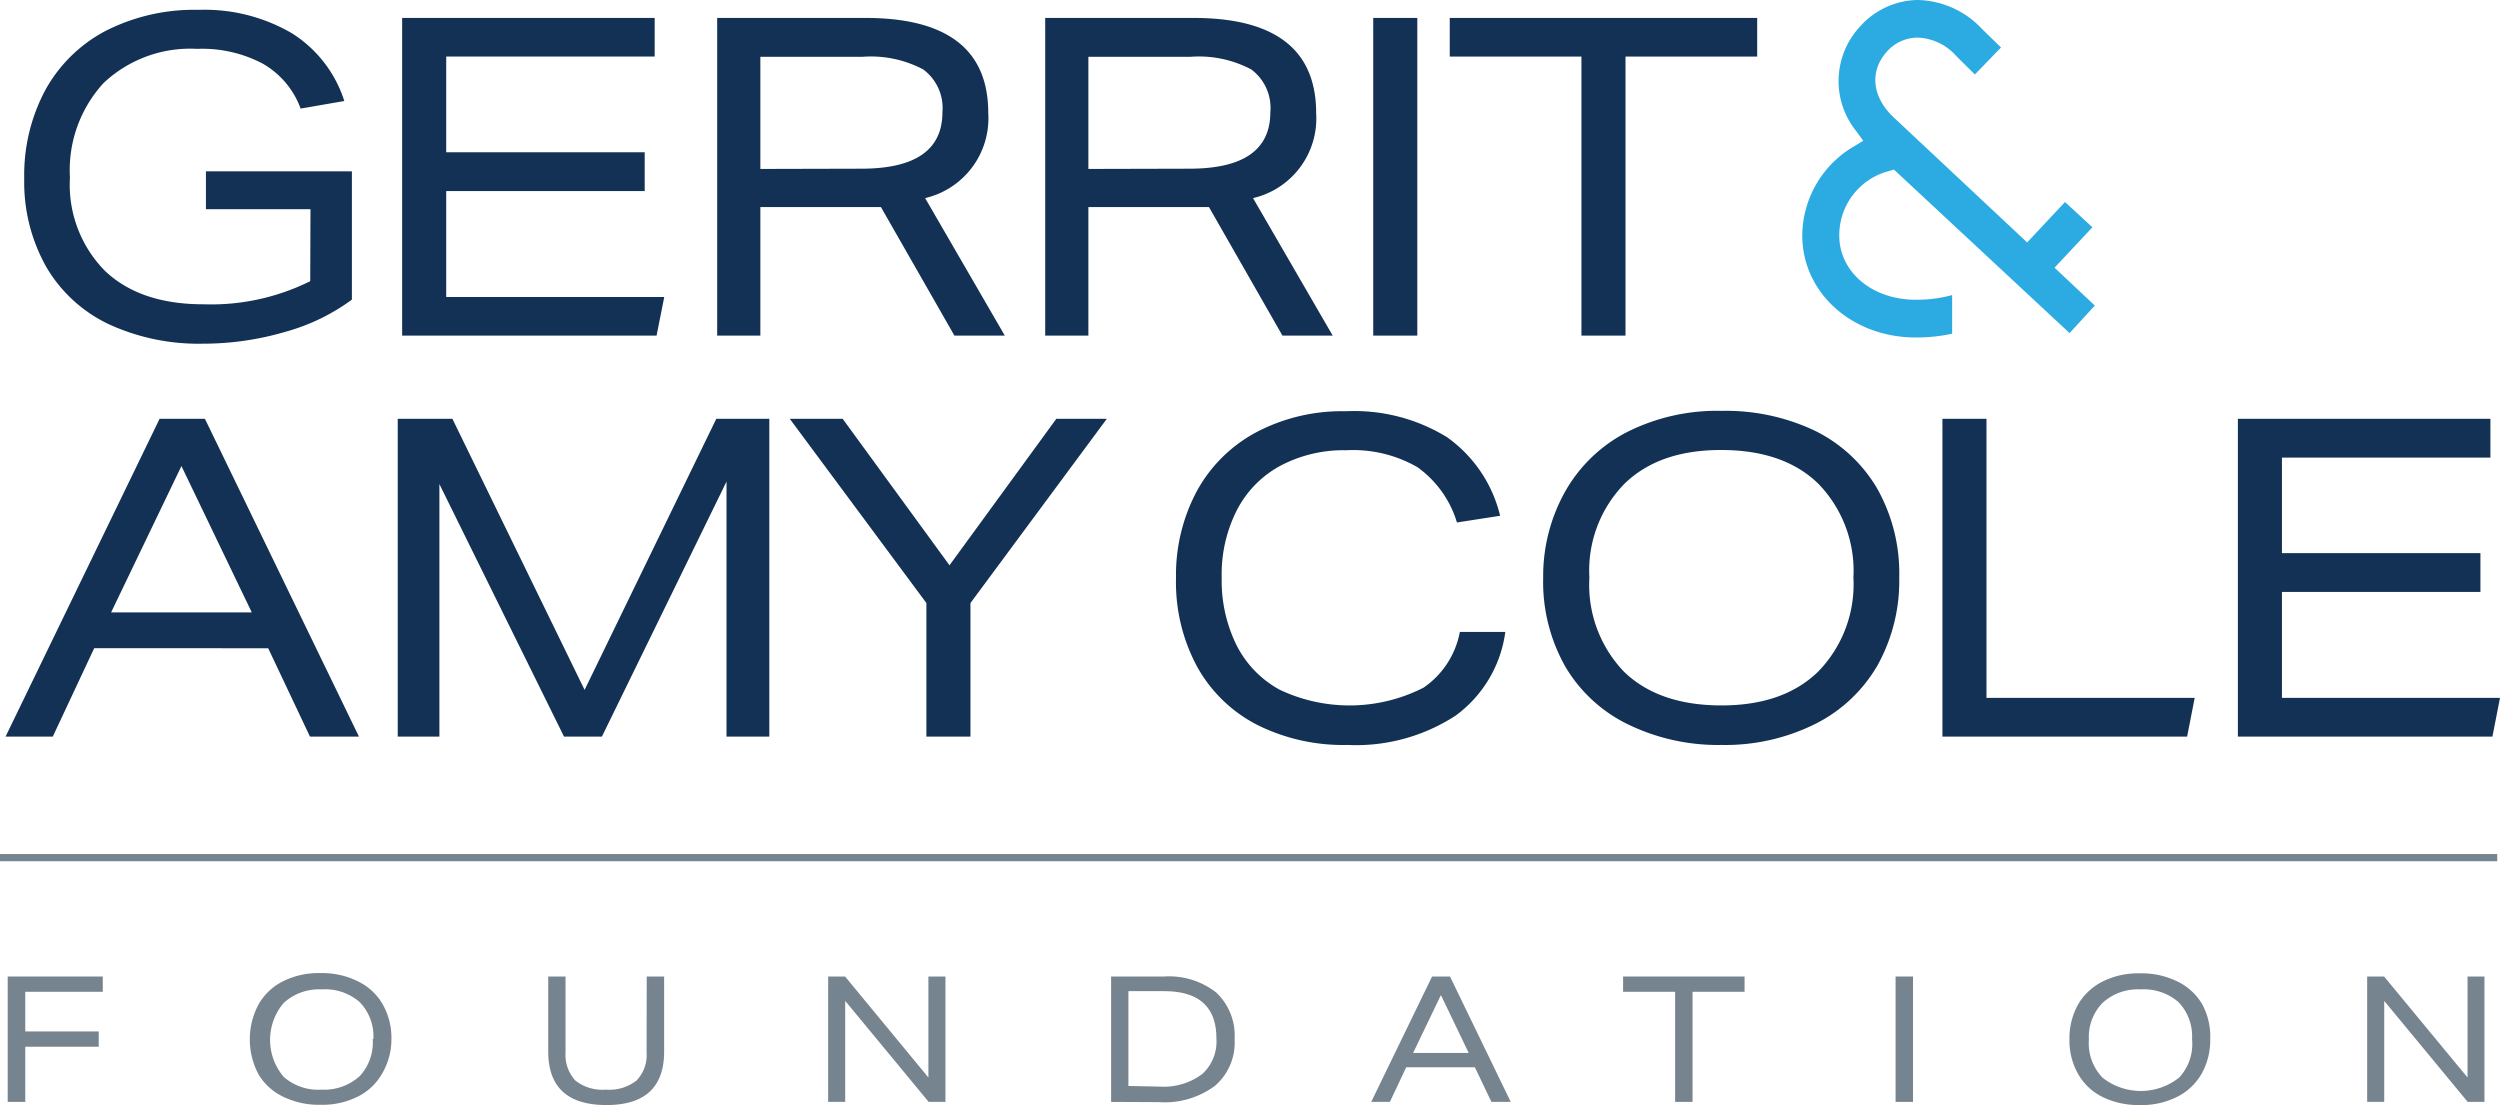 <svg id="Layer_1" data-name="Layer 1" xmlns="http://www.w3.org/2000/svg" viewBox="0 0 198 87.52"><defs><style>.cls-1{fill:#2babe2;}.cls-2{fill:#123154;}.cls-3{fill:#76848f;}</style></defs><path class="cls-1" d="M151.74,26.73c-5.07,0-9-3.55-9-8.08a8.24,8.24,0,0,1,4-7l.83-.5-.57-.78a6.33,6.33,0,0,1,.29-8.24A6.26,6.26,0,0,1,151.78,0h.11A7.17,7.17,0,0,1,157,2.32l0,0,1.48,1.44-2.07,2.14L154.9,4.4a4.27,4.27,0,0,0-3-1.42h-.06a3.26,3.26,0,0,0-2.4,1.11c-1.42,1.58-1.17,3.67.65,5.31l10.46,9.8,3-3.2,2.17,2-3,3.2,3.19,3-2,2.18L150,13.43l-.48.14a5.25,5.25,0,0,0-3.85,5.08c0,2.9,2.61,5.09,6.06,5.09a10.67,10.67,0,0,0,2.88-.37v3.06A13.59,13.59,0,0,1,151.74,26.73Z"/><path class="cls-2" d="M24.59,16.57H16.31v-3H27.87V23.73a16.08,16.08,0,0,1-5.27,2.55,23.08,23.08,0,0,1-6.54.94A17,17,0,0,1,8.6,25.67a11.37,11.37,0,0,1-4.93-4.52,13.65,13.65,0,0,1-1.75-7,14.27,14.27,0,0,1,1.66-7A11.62,11.62,0,0,1,8.36,2.45,15.46,15.46,0,0,1,15.74.78a13.71,13.71,0,0,1,7.37,1.85A9.87,9.87,0,0,1,27.27,8l-3.46.6a6.78,6.78,0,0,0-3-3.56,10.28,10.28,0,0,0-5.19-1.17,10,10,0,0,0-7.41,2.7,10.18,10.18,0,0,0-2.67,7.49,9.7,9.7,0,0,0,2.78,7.4c1.86,1.76,4.45,2.64,7.79,2.64a17.65,17.65,0,0,0,8.46-1.83Z"/><path class="cls-2" d="M31.85,26.58V1.42h20V4.48H35.34v7.58H51.06v3.07H35.34v8.39H52.61L52,26.58Z"/><path class="cls-2" d="M75.59,26.58,69.77,16.4q-.39,0-1.65,0h-7.9V26.58H56.8V1.42H68.54q9.74,0,9.73,7.54a6.49,6.49,0,0,1-5,6.73l6.31,10.89ZM68.22,13.36q6.42,0,6.42-4.47A3.8,3.8,0,0,0,73.12,5.5a8.85,8.85,0,0,0-4.83-1H60.22v8.88Z"/><path class="cls-2" d="M101.57,26.58,95.75,16.4c-.26,0-.81,0-1.66,0H86.2V26.58H82.78V1.42H94.52q9.72,0,9.72,7.54a6.48,6.48,0,0,1-5,6.73l6.31,10.89ZM94.2,13.36c4.28,0,6.41-1.49,6.41-4.47A3.79,3.79,0,0,0,99.1,5.5a8.85,8.85,0,0,0-4.83-1H86.2v8.88Z"/><path class="cls-2" d="M108.76,26.58V1.42h3.49V26.58Z"/><path class="cls-2" d="M125.25,26.58V4.48H114.82V1.42h24.35V4.48H128.74v22.1Z"/><path class="cls-2" d="M24.55,58.34l-3.31-7H7.46l-3.28,7H.44l12.2-25.17h3.59l12.2,25.17ZM14.37,36.91,8.8,48.5H19.94Z"/><path class="cls-2" d="M57.54,58.34V38.14l-9.87,20.2h-3l-9.87-20v20H31.5V33.17h4.33L46.3,54.64,56.73,33.17h4.2V58.34Z"/><path class="cls-2" d="M73.37,58.34V47.76L62.55,33.17h4.19l8.46,11.6,8.46-11.6h4L76.86,47.76V58.34Z"/><path class="cls-2" d="M119.22,50.05a9.81,9.81,0,0,1-3.94,6.63A14.45,14.45,0,0,1,106.71,59a15.26,15.26,0,0,1-7.1-1.57,11.37,11.37,0,0,1-4.76-4.56,14.07,14.07,0,0,1-1.71-7.09,14.1,14.1,0,0,1,1.62-6.83,11.57,11.57,0,0,1,4.69-4.69,14.58,14.58,0,0,1,7.16-1.69,14,14,0,0,1,8,2.06,10.69,10.69,0,0,1,4.2,6.22l-3.42.53A8.33,8.33,0,0,0,112.26,37a10.22,10.22,0,0,0-5.65-1.34,10.67,10.67,0,0,0-5.15,1.2A8.3,8.3,0,0,0,98,40.33a11.16,11.16,0,0,0-1.24,5.42,11.49,11.49,0,0,0,1.17,5.34,8.24,8.24,0,0,0,3.41,3.53,12.9,12.9,0,0,0,11.41-.16,6.88,6.88,0,0,0,2.87-4.41Z"/><path class="cls-2" d="M150.42,45.75a13.77,13.77,0,0,1-1.69,6.89,11.77,11.77,0,0,1-4.89,4.66A16,16,0,0,1,136.35,59,16.3,16.3,0,0,1,129,57.4a11.67,11.67,0,0,1-5-4.56,13.6,13.6,0,0,1-1.78-7.09A13.69,13.69,0,0,1,124,38.86a11.84,11.84,0,0,1,4.88-4.65,15.88,15.88,0,0,1,7.49-1.67,16.45,16.45,0,0,1,7.34,1.56,11.69,11.69,0,0,1,4.95,4.57A13.68,13.68,0,0,1,150.42,45.75Zm-3.63,0A9.89,9.89,0,0,0,144,38.3c-1.83-1.78-4.4-2.66-7.69-2.66s-5.82.89-7.66,2.68a9.83,9.83,0,0,0-2.77,7.43,9.92,9.92,0,0,0,2.75,7.46q2.75,2.65,7.68,2.66T144,53.19A9.89,9.89,0,0,0,146.79,45.75Z"/><path class="cls-2" d="M153.84,58.34V33.17h3.49v22.1h16.49l-.6,3.07Z"/><path class="cls-2" d="M177.24,58.34V33.17h20v3.07H180.73v7.57h15.72v3.07H180.73v8.39H198l-.6,3.07Z"/><path class="cls-3" d="M2,82.9v4.37H.61V77.34H8.14v1.21H2v3.14H7.82V82.9Z"/><path class="cls-3" d="M31,82.3A5.35,5.35,0,0,1,30.28,85a4.55,4.55,0,0,1-1.92,1.84,6.3,6.3,0,0,1-3,.66,6.47,6.47,0,0,1-2.89-.62,4.55,4.55,0,0,1-2-1.8,5.9,5.9,0,0,1,0-5.52,4.59,4.59,0,0,1,1.92-1.83,6.3,6.3,0,0,1,3-.66,6.31,6.31,0,0,1,2.89.62,4.55,4.55,0,0,1,2,1.8A5.35,5.35,0,0,1,31,82.3Zm-1.43,0a3.88,3.88,0,0,0-1.09-2.94,4.17,4.17,0,0,0-3-1,4.16,4.16,0,0,0-3,1.06,4.51,4.51,0,0,0,0,5.88,4.17,4.17,0,0,0,3,1,4.2,4.2,0,0,0,3-1.06A3.92,3.92,0,0,0,29.52,82.3Z"/><path class="cls-3" d="M51.22,77.34H52.6v5.94q0,4.25-4.59,4.24t-4.59-4.24V77.34h1.37v6a3,3,0,0,0,.79,2.25A3.49,3.49,0,0,0,48,86.3a3.48,3.48,0,0,0,2.42-.73,2.92,2.92,0,0,0,.79-2.25Z"/><path class="cls-3" d="M73.55,87.27l-6.61-8v8H65.59V77.34h1.34l6.6,8v-8h1.35v9.93Z"/><path class="cls-3" d="M88,87.27V77.34h4.2a6.05,6.05,0,0,1,4.14,1.28,4.69,4.69,0,0,1,1.44,3.68A4.51,4.51,0,0,1,96.22,86a6.66,6.66,0,0,1-4.39,1.29Zm3.89-1.21a5.07,5.07,0,0,0,3.33-1,3.48,3.48,0,0,0,1.12-2.81q0-3.75-4.14-3.75H89.37v7.51Z"/><path class="cls-3" d="M118.12,87.27l-1.31-2.74h-5.44l-1.29,2.74H108.6l4.82-9.93h1.42l4.81,9.93Zm-4-8.46-2.2,4.58h4.4Z"/><path class="cls-3" d="M132.67,87.27V78.55h-4.12V77.34h9.62v1.21h-4.12v8.72Z"/><path class="cls-3" d="M150.13,87.27V77.34h1.38v9.93Z"/><path class="cls-3" d="M175.05,82.3a5.46,5.46,0,0,1-.67,2.72,4.63,4.63,0,0,1-1.93,1.84,6.28,6.28,0,0,1-3,.66,6.5,6.5,0,0,1-2.89-.62,4.53,4.53,0,0,1-1.95-1.8,5.37,5.37,0,0,1-.71-2.8,5.48,5.48,0,0,1,.67-2.72,4.67,4.67,0,0,1,1.93-1.83,6.26,6.26,0,0,1,3-.66,6.38,6.38,0,0,1,2.9.62,4.58,4.58,0,0,1,2,1.8A5.36,5.36,0,0,1,175.05,82.3Zm-1.44,0a3.91,3.91,0,0,0-1.08-2.94,4.21,4.21,0,0,0-3-1,4.15,4.15,0,0,0-3,1.06,3.87,3.87,0,0,0-1.09,2.93,3.92,3.92,0,0,0,1.08,3,4.88,4.88,0,0,0,6.06,0A3.88,3.88,0,0,0,173.61,82.3Z"/><path class="cls-3" d="M195.44,87.27l-6.61-8v8h-1.35V77.34h1.34l6.61,8v-8h1.34v9.93Z"/><rect class="cls-3" y="67.64" width="197.78" height="0.57"/></svg>